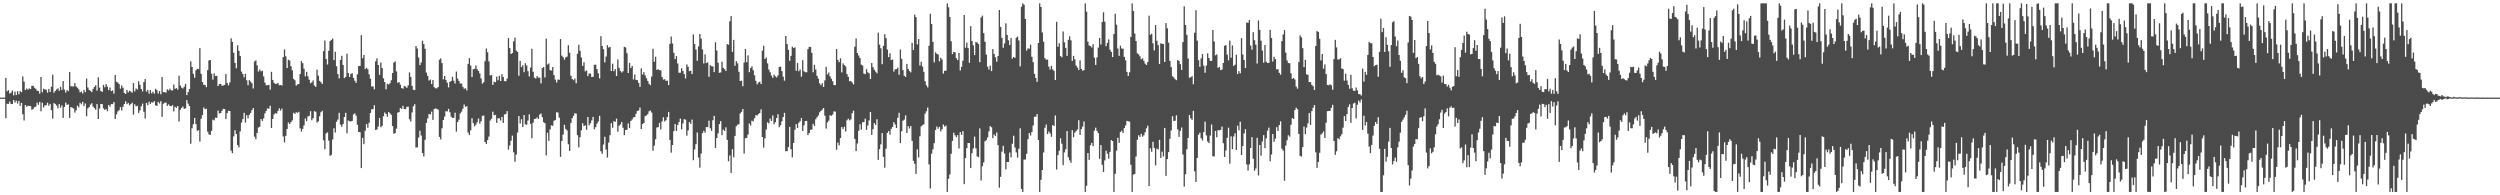 <svg xmlns="http://www.w3.org/2000/svg" width="1920" height="150"><path d="M0 74.944h1v1.000H0zM1 74.944h1v1.000H1zM2 74.945h1v1.000H2zM3 74.949h1v1.000H3zM4 59.795h1v30.969H4zM5 70.105h1v9.607H5zM6 69.259h1v10.521H6zM7 71.824h1v6.154H7zM8 71.168h1v8.801H8zM9 69.464h1v10.343H9zM10 73.219h1v3.569H10zM11 70.361h1v8.448H11zM12 73.018h1v4.282H12zM13 70.056h1v9.454H13zM14 72.410h1v5.129H14zM15 69.992h1v11.247H15zM16 70.806h1v8.235H16zM17 58.668h1v29.014H17zM18 62.660h1v29.879H18zM19 69.173h1v11.491H19zM20 67.964h1v13.979H20zM21 68.872h1v12.333H21zM22 67.879h1v13.460H22zM23 68.417h1v13.075H23zM24 65.931h1v18.390H24zM25 65.964h1v17.649H25zM26 67.374h1v14.931H26zM27 68.253h1v13.691H27zM28 69.619h1v9.232H28zM29 69.963h1v10.542H29zM30 71.934h1v6.325H30zM31 59.152h1v26.367H31zM32 70.860h1v8.014H32zM33 68.130h1v14.397H33zM34 68.729h1v12.263H34zM35 68.883h1v11.889H35zM36 71.177h1v7.708H36zM37 68.229h1v12.983H37zM38 70.670h1v9.086H38zM39 66.625h1v17.935H39zM40 57.426h1v33.719H40zM41 71.294h1v7.838H41zM42 69.853h1v10.146H42zM43 68.682h1v12.349H43zM44 67.829h1v15.348H44zM45 69.710h1v10.237H45zM46 66.668h1v16.008H46zM47 69.029h1v11.933H47zM48 62.264h1v28.237H48zM49 68.804h1v13.388H49zM50 71.077h1v7.743H50zM51 69.226h1v11.295H51zM52 69.991h1v10.125H52zM53 55.258h1v35.258H53zM54 66.201h1v16.028H54zM55 66.368h1v16.368H55zM56 66.395h1v16.984H56zM57 63.869h1v22.585H57zM58 66.394h1v18.355H58zM59 67.398h1v13.779H59zM60 68.667h1v13.816H60zM61 70.906h1v8.069H61zM62 70.259h1v9.845H62zM63 71.782h1v6.438H63zM64 69.038h1v12.499H64zM65 70.761h1v8.693H65zM66 60.316h1v28.901H66zM67 67.151h1v16.121H67zM68 69.045h1v13.254H68zM69 69.714h1v10.604H69zM70 70.776h1v8.547H70zM71 68.242h1v13.636H71zM72 66.786h1v16.279H72zM73 65.502h1v18.818H73zM74 69.569h1v10.342H74zM75 59.381h1v31.988H75zM76 67.255h1v16.157H76zM77 69.914h1v9.910H77zM78 70.576h1v9.408H78zM79 65.183h1v18.065H79zM80 67.052h1v17.435H80zM81 64.574h1v19.128H81zM82 66.538h1v18.877H82zM83 69.243h1v11.375H83zM84 67.182h1v14.735H84zM85 70.002h1v9.970H85zM86 69.443h1v10.509H86zM87 71.867h1v6.503H87zM88 57.560h1v33.815H88zM89 62.774h1v25.148H89zM90 63.453h1v22.146H90zM91 64.587h1v20.056H91zM92 68.081h1v14.174H92zM93 65.580h1v19.311H93zM94 67.383h1v14.601H94zM95 71.384h1v8.482H95zM96 72.159h1v5.603H96zM97 69.004h1v10.946H97zM98 70.984h1v8.074H98zM99 69.674h1v11.211H99zM100 70.316h1v9.588H100zM101 71.239h1v7.615H101zM102 63.787h1v24.292H102zM103 70.212h1v9.893H103zM104 67.889h1v13.815H104zM105 68.733h1v12.508H105zM106 62.396h1v24.312H106zM107 65.099h1v19.628H107zM108 68.276h1v13.319H108zM109 70.233h1v9.326H109zM110 63.042h1v22.805H110zM111 60.713h1v30.310H111zM112 70.364h1v8.676H112zM113 69.065h1v11.747H113zM114 71.889h1v6.224H114zM115 69.185h1v10.656H115zM116 71.672h1v6.802H116zM117 70.422h1v8.438H117zM118 71.961h1v5.694H118zM119 68.203h1v12.753H119zM120 69.235h1v12.124H120zM121 71.845h1v6.441H121zM122 69.937h1v9.552H122zM123 72.398h1v5.330H123zM124 59.200h1v30.567H124zM125 70.751h1v8.909H125zM126 70.873h1v8.036H126zM127 71.109h1v7.671H127zM128 68.554h1v12.732H128zM129 69.500h1v10.666H129zM130 68.082h1v13.343H130zM131 69.379h1v12.220H131zM132 69.494h1v11.260H132zM133 64.883h1v20.719H133zM134 68.272h1v13.826H134zM135 67.659h1v15.151H135zM136 68.847h1v12.553H136zM137 58.109h1v35.297H137zM138 65.649h1v18.625H138zM139 67.346h1v15.477H139zM140 67.917h1v13.922H140zM141 66.560h1v17.048H141zM142 64.415h1v18.774H142zM143 72.989h1v3.844H143zM144 70.734h1v8.869H144zM145 68.420h1v12.975H145zM146 47.122h1v63.243H146zM147 51.342h1v47.178H147zM148 56.680h1v38.764H148zM149 59.682h1v30.843H149zM150 53.972h1v41.346H150zM151 52.798h1v47.634H151zM152 53.090h1v46.873H152zM153 36.948h1v71.825H153zM154 56.706h1v34.475H154zM155 63.071h1v25.305H155zM156 65.097h1v17.498H156zM157 65.350h1v18.535H157zM158 66.992h1v16.511H158zM159 53.917h1v47.164H159zM160 46.446h1v56.754H160zM161 46.067h1v57.529H161zM162 56.555h1v43.973H162zM163 61.149h1v30.780H163zM164 56.418h1v36.056H164zM165 58.405h1v31.972H165zM166 58.232h1v32.309H166zM167 66.033h1v18.831H167zM168 64.538h1v22.655H168zM169 64.392h1v22.404H169zM170 65.818h1v19.353H170zM171 65.653h1v17.945H171zM172 65.223h1v18.558H172zM173 56.874h1v34.599H173zM174 63.790h1v23.118H174zM175 65.599h1v19.468H175zM176 63.272h1v21.970H176zM177 29.428h1v86.255H177zM178 32.150h1v85.466H178zM179 40.505h1v64.242H179zM180 48.338h1v51.714H180zM181 52.447h1v50.405H181zM182 34.824h1v76.581H182zM183 39.065h1v74.017H183zM184 42.980h1v57.949H184zM185 55.006h1v39.225H185zM186 56.843h1v34.670H186zM187 59.383h1v27.248H187zM188 56.626h1v37.521H188zM189 61.665h1v26.769H189zM190 65.470h1v25.410H190zM191 61.532h1v26.687H191zM192 62.687h1v24.048H192zM193 63.958h1v20.652H193zM194 67.949h1v14.970H194zM195 47.202h1v57.817H195zM196 46.403h1v60.527H196zM197 50.229h1v51.867H197zM198 54.915h1v43.005H198zM199 53.402h1v43.939H199zM200 54.760h1v36.693H200zM201 54.325h1v38.570H201zM202 58.725h1v32.195H202zM203 63.434h1v23.623H203zM204 65.469h1v19.612H204zM205 65.483h1v17.758H205zM206 65.123h1v18.414H206zM207 68.860h1v12.345H207zM208 55.133h1v43.156H208zM209 61.371h1v30.000H209zM210 63.562h1v24.346H210zM211 64.391h1v22.539H211zM212 64.432h1v22.837H212zM213 63.692h1v21.586H213zM214 65.476h1v17.748H214zM215 65.226h1v19.704H215zM216 65.673h1v17.776H216zM217 43.932h1v60.850H217zM218 37.938h1v71.497H218zM219 43.193h1v61.156H219zM220 52.253h1v46.772H220zM221 45.852h1v48.198H221zM222 46.554h1v48.805H222zM223 50.860h1v42.954H223zM224 54.015h1v38.448H224zM225 60.595h1v26.050H225zM226 61.660h1v25.870H226zM227 65.731h1v20.390H227zM228 64.793h1v21.899H228zM229 64.521h1v21.342H229zM230 56.837h1v41.746H230zM231 46.972h1v54.087H231zM232 48.533h1v50.429H232zM233 52.774h1v43.554H233zM234 58.679h1v32.299H234zM235 55.159h1v37.866H235zM236 58.612h1v30.831H236zM237 61.239h1v27.750H237zM238 63.966h1v21.441H238zM239 63.258h1v29.095H239zM240 61.764h1v29.018H240zM241 65.698h1v19.686H241zM242 66.787h1v19.016H242zM243 53.521h1v40.660H243zM244 58.127h1v35.066H244zM245 62.081h1v27.204H245zM246 63.196h1v23.028H246zM247 64.486h1v20.588H247zM248 39.311h1v68.389H248zM249 31.125h1v83.461H249zM250 45.282h1v57.177H250zM251 49.533h1v52.142H251zM252 39.021h1v68.943H252zM253 31.568h1v88.157H253zM254 30.609h1v88.284H254zM255 29.587h1v77.576H255zM256 46.205h1v52.288H256zM257 39.739h1v62.050H257zM258 50.857h1v42.620H258zM259 56.866h1v35.013H259zM260 60.221h1v26.389H260zM261 46.051h1v49.707H261zM262 42.831h1v54.499H262zM263 49.849h1v45.410H263zM264 60.019h1v29.910H264zM265 58.964h1v27.677H265zM266 41.214h1v61.207H266zM267 56.095h1v36.480H267zM268 59.143h1v33.944H268zM269 56.681h1v36.616H269zM270 56.206h1v36.673H270zM271 59.846h1v28.083H271zM272 62.020h1v25.047H272zM273 63.587h1v25.220H273zM274 57.051h1v38.775H274zM275 50.727h1v50.638H275zM276 50.657h1v50.848H276zM277 27.011h1v102.063H277zM278 44.731h1v61.143H278zM279 42.187h1v68.549H279zM280 53.089h1v47.253H280zM281 52.095h1v43.186H281zM282 53.213h1v44.899H282zM283 57.090h1v37.207H283zM284 60.448h1v26.345H284zM285 66.414h1v17.477H285zM286 66.331h1v17.604H286zM287 68.590h1v12.219H287zM288 47.173h1v52.558H288zM289 44.797h1v54.694H289zM290 49.929h1v47.275H290zM291 57.471h1v33.140H291zM292 47.959h1v49.749H292zM293 52.223h1v44.466H293zM294 60.183h1v29.100H294zM295 62.989h1v23.377H295zM296 68.552h1v18.979H296zM297 64.302h1v25.308H297zM298 64.892h1v21.098H298zM299 63.924h1v23.095H299zM300 61.659h1v26.543H300zM301 56.054h1v40.761H301zM302 48.082h1v54.664H302zM303 47.103h1v55.093H303zM304 54.829h1v43.967H304zM305 63.566h1v22.957H305zM306 63.051h1v23.035H306zM307 64.979h1v17.970H307zM308 67.603h1v16.075H308zM309 68.127h1v13.176H309zM310 65.985h1v17.713H310zM311 66.528h1v17.314H311zM312 67.421h1v14.608H312zM313 65.588h1v16.345H313zM314 55.579h1v36.018H314zM315 59.099h1v34.271H315zM316 65.938h1v20.410H316zM317 68.930h1v12.662H317zM318 69.183h1v10.827H318zM319 35.353h1v77.966H319zM320 37.249h1v75.902H320zM321 44.144h1v61.478H321zM322 50.033h1v50.379H322zM323 47.967h1v56.109H323zM324 31.213h1v86.295H324zM325 33.857h1v86.261H325zM326 37.490h1v69.842H326zM327 55.734h1v38.691H327zM328 58.298h1v32.658H328zM329 61.793h1v25.812H329zM330 61.111h1v26.728H330zM331 64.567h1v21.155H331zM332 61.459h1v30.574H332zM333 66.962h1v16.818H333zM334 67.798h1v15.428H334zM335 67.875h1v15.692H335zM336 66.851h1v17.439H336zM337 45.892h1v59.227H337zM338 44.867h1v62.218H338zM339 48.510h1v50.005H339zM340 60.936h1v31.237H340zM341 58.354h1v31.180H341zM342 61.387h1v24.001H342zM343 63.489h1v22.135H343zM344 67.114h1v16.475H344zM345 62.930h1v23.302H345zM346 62.144h1v27.454H346zM347 58.964h1v31.609H347zM348 61.968h1v28.523H348zM349 64.086h1v22.466H349zM350 54.914h1v46.156H350zM351 60.346h1v33.472H351zM352 62.148h1v29.753H352zM353 64.148h1v22.931H353zM354 64.175h1v21.552H354zM355 66.656h1v16.804H355zM356 68.163h1v12.102H356zM357 67.774h1v14.241H357zM358 69.416h1v12.192H358zM359 49.093h1v52.736H359zM360 44.640h1v59.118H360zM361 50.345h1v49.821H361zM362 59.193h1v31.590H362zM363 53.179h1v41.392H363zM364 52.814h1v44.250H364zM365 50.286h1v45.461H365zM366 53.213h1v40.719H366zM367 54.502h1v36.526H367zM368 56.420h1v38.483H368zM369 60.290h1v32.821H369zM370 64.259h1v24.675H370zM371 63.122h1v25.606H371zM372 46.986h1v62.068H372zM373 37.209h1v73.336H373zM374 40.164h1v67.450H374zM375 47.143h1v57.775H375zM376 57.886h1v34.667H376zM377 57.630h1v33.543H377zM378 65.196h1v20.541H378zM379 62.702h1v25.793H379zM380 63.133h1v25.086H380zM381 58.865h1v35.516H381zM382 61.596h1v29.222H382zM383 58.213h1v32.727H383zM384 62.223h1v30.325H384zM385 57.004h1v32.796H385zM386 59.129h1v35.269H386zM387 62.288h1v25.616H387zM388 62.388h1v25.116H388zM389 60.364h1v24.964H389zM390 29.225h1v85.646H390zM391 36.903h1v74.823H391zM392 41.492h1v66.607H392zM393 40.673h1v63.455H393zM394 31.724h1v85.261H394zM395 28.886h1v95.338H395zM396 38.805h1v79.938H396zM397 39.866h1v61.906H397zM398 58.161h1v30.921H398zM399 46.734h1v48.081H399zM400 51.565h1v40.048H400zM401 50.043h1v47.562H401zM402 55.465h1v32.922H402zM403 48.535h1v47.011H403zM404 50.290h1v45.529H404zM405 54.693h1v37.864H405zM406 58.666h1v29.164H406zM407 51.888h1v43.266H407zM408 37.429h1v68.776H408zM409 55.121h1v39.055H409zM410 59.647h1v31.771H410zM411 60.345h1v30.831H411zM412 58.441h1v31.704H412zM413 59.653h1v31.697H413zM414 59.609h1v28.326H414zM415 64.041h1v23.119H415zM416 52.338h1v37.673H416zM417 51.435h1v42.399H417zM418 59.509h1v35.090H418zM419 29.666h1v89.744H419zM420 49.530h1v52.386H420zM421 48.732h1v59.391H421zM422 53.921h1v45.473H422zM423 54.154h1v42.104H423zM424 51.497h1v45.104H424zM425 57.674h1v35.108H425zM426 61.121h1v31.031H426zM427 63.346h1v22.878H427zM428 61.064h1v25.356H428zM429 61.309h1v29.073H429zM430 30.019h1v90.386H430zM431 42.773h1v65.460H431zM432 43.959h1v59.394H432zM433 45.876h1v49.938H433zM434 44.090h1v54.925H434zM435 43.465h1v56.734H435zM436 34.727h1v76.079H436zM437 40.513h1v75.407H437zM438 58.142h1v36.290H438zM439 60.739h1v30.007H439zM440 61.582h1v27.391H440zM441 60.286h1v26.771H441zM442 63.932h1v23.328H442zM443 41.274h1v62.573H443zM444 34.383h1v78.840H444zM445 39.018h1v66.440H445zM446 44.117h1v55.905H446zM447 50.617h1v44.050H447zM448 47.783h1v49.030H448zM449 54.770h1v41.505H449zM450 54.124h1v45.583H450zM451 58.476h1v31.401H451zM452 56.453h1v39.795H452zM453 56.542h1v38.096H453zM454 59.119h1v33.369H454zM455 58.963h1v30.777H455zM456 49.723h1v49.604H456zM457 49.678h1v47.941H457zM458 53.071h1v41.887H458zM459 56.265h1v37.014H459zM460 60.193h1v28.729H460zM461 27.781h1v88.384H461zM462 35.321h1v82.811H462zM463 37.792h1v73.235H463zM464 47.898h1v57.137H464zM465 43.419h1v71.500H465zM466 34.701h1v86.273H466zM467 36.506h1v72.995H467zM468 35.985h1v67.788H468zM469 54.535h1v40.057H469zM470 48.873h1v49.207H470zM471 54.672h1v38.376H471zM472 53.025h1v40.563H472zM473 58.378h1v32.737H473zM474 45.607h1v55.503H474zM475 52.083h1v44.486H475zM476 54.535h1v41.025H476zM477 55.665h1v38.026H477zM478 54.736h1v43.341H478zM479 35.883h1v67.932H479zM480 36.460h1v63.451H480zM481 40.829h1v58.790H481zM482 56.062h1v38.757H482zM483 48.277h1v50.072H483zM484 52.282h1v40.663H484zM485 50.624h1v41.105H485zM486 61.044h1v29.130H486zM487 57.237h1v32.661H487zM488 61.344h1v25.987H488zM489 61.533h1v23.668H489zM490 63.653h1v21.189H490zM491 66.697h1v15.882H491zM492 52.506h1v46.626H492zM493 57.264h1v38.059H493zM494 55.407h1v39.069H494zM495 57.844h1v31.347H495zM496 60.047h1v28.635H496zM497 62.135h1v25.551H497zM498 64.394h1v21.094H498zM499 65.452h1v19.404H499zM500 58.783h1v27.662H500zM501 37.486h1v78.291H501zM502 47.427h1v64.414H502zM503 43.552h1v63.404H503zM504 53.672h1v44.298H504zM505 53.165h1v44.459H505zM506 53.840h1v40.501H506zM507 54.015h1v45.450H507zM508 59.137h1v34.147H508zM509 61.126h1v28.883H509zM510 60.876h1v32.381H510zM511 62.092h1v30.254H511zM512 61.898h1v28.061H512zM513 65.363h1v20.600H513zM514 33.700h1v73.699H514zM515 28.033h1v89.197H515zM516 33.429h1v77.958H516zM517 40.495h1v60.276H517zM518 45.422h1v49.791H518zM519 43.081h1v57.464H519zM520 48.817h1v47.221H520zM521 55.882h1v37.939H521zM522 55.850h1v35.238H522zM523 52.414h1v46.934H523zM524 54.499h1v40.346H524zM525 56.945h1v34.576H525zM526 60.196h1v31.710H526zM527 49.471h1v54.707H527zM528 51.321h1v48.847H528zM529 54.617h1v39.131H529zM530 54.331h1v40.807H530zM531 56.870h1v34.961H531zM532 26.441h1v96.613H532zM533 33.825h1v80.948H533zM534 38.029h1v72.737H534zM535 46.692h1v55.098H535zM536 35.655h1v85.371H536zM537 26.103h1v102.663H537zM538 29.700h1v88.272H538zM539 37.935h1v64.385H539zM540 48.728h1v51.717H540zM541 41.797h1v60.112H541zM542 48.457h1v49.173H542zM543 47.853h1v49.793H543zM544 58.984h1v33.678H544zM545 50.081h1v48.446H545zM546 50.856h1v49.651H546zM547 50.997h1v41.354H547zM548 55.348h1v33.617H548zM549 32.483h1v81.121H549zM550 38.800h1v67.256H550zM551 48.174h1v54.300H551zM552 55.893h1v39.404H552zM553 55.676h1v37.357H553zM554 47.425h1v56.334H554zM555 52.120h1v47.473H555zM556 53.135h1v47.418H556zM557 54.526h1v43.266H557zM558 33.835h1v73.559H558zM559 34.418h1v89.436H559zM560 16.322h1v103.063H560zM561 12.359h1v120.470H561zM562 39.844h1v74.748H562zM563 30.616h1v90.207H563zM564 50.506h1v53.896H564zM565 46.975h1v49.992H565zM566 48.683h1v47.055H566zM567 55.122h1v40.321H567zM568 62.252h1v24.875H568zM569 61.973h1v23.965H569zM570 66.247h1v17.456H570zM571 48.047h1v69.898H571zM572 37.601h1v68.583H572zM573 47.755h1v58.106H573zM574 42.482h1v60.850H574zM575 55.452h1v39.435H575zM576 52.319h1v44.027H576zM577 50.929h1v41.672H577zM578 53.900h1v39.333H578zM579 57.791h1v33.087H579zM580 62.037h1v26.455H580zM581 64.781h1v23.888H581zM582 63.405h1v24.257H582zM583 62.720h1v24.089H583zM584 64.583h1v19.416H584zM585 38.936h1v66.275H585zM586 35.132h1v78.244H586zM587 45.295h1v60.947H587zM588 44.173h1v55.291H588zM589 48.683h1v45.292H589zM590 53.467h1v41.344H590zM591 55.509h1v35.510H591zM592 58.025h1v34.842H592zM593 59.820h1v28.836H593zM594 57.367h1v37.999H594zM595 58.652h1v35.186H595zM596 59.457h1v31.207H596zM597 57.921h1v29.854H597zM598 51.341h1v46.403H598zM599 51.141h1v45.075H599zM600 54.653h1v38.457H600zM601 58.893h1v31.025H601zM602 61.944h1v24.688H602zM603 27.635h1v88.549H603zM604 33.832h1v82.282H604zM605 38.252h1v74.699H605zM606 46.718h1v50.778H606zM607 42.947h1v71.665H607zM608 35.850h1v84.983H608zM609 36.902h1v72.858H609zM610 36.348h1v63.297H610zM611 54.370h1v40.946H611zM612 48.427h1v49.821H612zM613 54.741h1v39.545H613zM614 53.365h1v39.722H614zM615 58.880h1v31.721H615zM616 46.237h1v54.331H616zM617 54.740h1v41.499H617zM618 55.449h1v37.485H618zM619 55.525h1v37.370H619zM620 37.801h1v65.981H620zM621 35.934h1v66.318H621zM622 36.077h1v63.597H622zM623 40.529h1v58.918H623zM624 55.511h1v39.561H624zM625 49.763h1v46.917H625zM626 53.414h1v38.161H626zM627 58.199h1v31.870H627zM628 60.423h1v28.253H628zM629 64.013h1v22.277H629zM630 65.508h1v19.625H630zM631 63.972h1v20.191H631zM632 66.794h1v16.133H632zM633 61.760h1v27.059H633zM634 51.354h1v47.437H634zM635 57.174h1v36.899H635zM636 55.731h1v36.919H636zM637 58.629h1v29.898H637zM638 60.495h1v28.442H638zM639 62.352h1v25.629H639zM640 65.295h1v20.276H640zM641 65.414h1v20.276H641zM642 37.690h1v77.291H642zM643 46.036h1v63.457H643zM644 47.775h1v63.816H644zM645 44.792h1v61.233H645zM646 55.626h1v41.896H646zM647 48.648h1v50.382H647zM648 49.977h1v47.318H648zM649 51.029h1v50.013H649zM650 56.879h1v35.464H650zM651 59.101h1v32.016H651zM652 62.438h1v30.013H652zM653 62.200h1v29.498H653zM654 63.404h1v23.555H654zM655 64.838h1v20.142H655zM656 35.846h1v70.779H656zM657 29.485h1v86.549H657zM658 40.730h1v69.505H658zM659 42.649h1v57.757H659zM660 44.665h1v50.782H660zM661 49.679h1v49.928H661zM662 50.319h1v43.635H662zM663 56.417h1v37.293H663zM664 56.986h1v34.130H664zM665 53.137h1v46.559H665zM666 55.527h1v40.853H666zM667 56.342h1v36.182H667zM668 60.647h1v25.372H668zM669 48.430h1v55.135H669zM670 51.634h1v47.613H670zM671 53.617h1v40.963H671zM672 55.052h1v40.783H672zM673 56.262h1v35.322H673zM674 25.109h1v97.665H674zM675 34.235h1v80.317H675zM676 37.081h1v73.747H676zM677 49.326h1v52.890H677zM678 35.187h1v85.310H678zM679 26.291h1v102.458H679zM680 29.291h1v84.927H680zM681 38.047h1v63.981H681zM682 43.860h1v56.774H682zM683 40.916h1v62.458H683zM684 46.130h1v52.861H684zM685 45.701h1v51.803H685zM686 55.004h1v38.820H686zM687 53.174h1v42.408H687zM688 53.051h1v45.228H688zM689 51.923h1v38.531H689zM690 57.431h1v29.220H690zM691 38.010h1v71.909H691zM692 45.195h1v55.600H692zM693 53.884h1v38.820H693zM694 58.240h1v33.637H694zM695 59.102h1v29.536H695zM696 49.059h1v53.052H696zM697 52.942h1v43.995H697zM698 54.609h1v44.037H698zM699 55.574h1v41.119H699zM700 32.922h1v75.269H700zM701 38.411h1v85.096H701zM702 11.240h1v114.542H702zM703 13.139h1v120.382H703zM704 34.076h1v80.588H704zM705 29.973h1v90.983H705zM706 50.247h1v54.400H706zM707 47.457h1v49.595H707zM708 51.077h1v45.095H708zM709 55.136h1v40.346H709zM710 62.395h1v24.922H710zM711 65.484h1v20.023H711zM712 67.142h1v15.479H712zM713 35.078h1v91.182H713zM714 10.601h1v134.148H714zM715 18.403h1v99.654H715zM716 32.183h1v82.574H716zM717 47.947h1v62.052H717zM718 40.266h1v59.627H718zM719 41.303h1v55.894H719zM720 41.907h1v56.986H720zM721 47.051h1v50.374H721zM722 44.395h1v56.543H722zM723 45.698h1v53.510H723zM724 56.542h1v39.096H724zM725 54.353h1v42.892H725zM726 54.281h1v42.184H726zM727 2.579h1v144.842H727zM728 5.556h1v131.742H728zM729 12.991h1v120.998H729zM730 31.714h1v86.403H730zM731 41.568h1v66.627H731zM732 39.902h1v62.047H732zM733 40.199h1v63.713H733zM734 44.686h1v60.709H734zM735 46.108h1v57.680H735zM736 40.706h1v73.331H736zM737 54.138h1v47.346H737zM738 51.282h1v52.279H738zM739 46.647h1v54.060H739zM740 11.544h1v129.881H740zM741 36.663h1v84.696H741zM742 32.756h1v80.997H742zM743 36.815h1v73.083H743zM744 48.260h1v61.618H744zM745 20.096h1v108.957H745zM746 31.437h1v86.214H746zM747 34.842h1v79.168H747zM748 42.273h1v62.653H748zM749 32.205h1v81.717H749zM750 32.727h1v87.401H750zM751 33.849h1v86.893H751zM752 47.770h1v50.837H752zM753 13.445h1v125.169H753zM754 12.051h1v115.638H754zM755 25.429h1v99.272H755zM756 32.057h1v76.457H756zM757 41.918h1v65.692H757zM758 51.125h1v54.443H758zM759 53.339h1v47.565H759zM760 50.455h1v46.452H760zM761 54.592h1v43.160H761zM762 37.661h1v68.494H762zM763 41.477h1v61.818H763zM764 43.965h1v60.576H764zM765 47.374h1v54.410H765zM766 43.016h1v68.461H766zM767 7.739h1v136.463H767zM768 20.646h1v115.130H768zM769 29.086h1v87.399H769zM770 36.711h1v75.288H770zM771 33.390h1v84.494H771zM772 17.909h1v112.170H772zM773 26.828h1v97.577H773zM774 30.934h1v93.460H774zM775 34.606h1v82.563H775zM776 29.235h1v91.669H776zM777 44.990h1v65.400H777zM778 43.755h1v60.489H778zM779 44.376h1v68.885H779zM780 28.928h1v88.147H780zM781 28.069h1v92.914H781zM782 31.057h1v83.216H782zM783 51.012h1v47.523H783zM784 5.192h1v139.911H784zM785 2.579h1v144.842H785zM786 3.638h1v118.920H786zM787 14.565h1v107.930H787zM788 38.807h1v79.299H788zM789 37.158h1v69.763H789zM790 37.391h1v64.824H790zM791 34.324h1v69.772H791zM792 43.597h1v57.782H792zM793 47.741h1v48.662H793zM794 56.743h1v32.964H794zM795 59.916h1v29.705H795zM796 62.859h1v24.750H796zM797 33.034h1v74.487H797zM798 2.579h1v144.842H798zM799 5.373h1v132.717H799zM800 24.935h1v105.610H800zM801 32.034h1v85.051H801zM802 44.712h1v53.414H802zM803 45.873h1v49.781H803zM804 45.732h1v57.222H804zM805 51.133h1v49.951H805zM806 53.349h1v49.173H806zM807 50.589h1v54.498H807zM808 53.308h1v42.739H808zM809 54.368h1v42.397H809zM810 61.435h1v27.262H810zM811 16.670h1v113.539H811zM812 35.968h1v83.199H812zM813 33.219h1v82.537H813zM814 43.063h1v63.101H814zM815 43.958h1v66.409H815zM816 24.148h1v102.729H816zM817 32.468h1v84.574H817zM818 36.745h1v77.892H818zM819 42.901h1v57.772H819zM820 30.602h1v90.244H820zM821 27.910h1v95.202H821zM822 30.965h1v94.069H822zM823 46.751h1v53.204H823zM824 42.886h1v62.528H824zM825 45.589h1v56.305H825zM826 50.342h1v50.314H826zM827 51.855h1v47.567H827zM828 53.739h1v38.578H828zM829 46.366h1v57.239H829zM830 52.948h1v46.131H830zM831 54.266h1v42.995H831zM832 53.926h1v39.357H832zM833 2.614h1v144.807H833zM834 8.968h1v133.672H834zM835 32.006h1v85.557H835zM836 34.881h1v87.923H836zM837 35.389h1v76.152H837zM838 36.529h1v73.177H838zM839 33.969h1v78.285H839zM840 44.302h1v56.050H840zM841 49.853h1v48.214H841zM842 44.085h1v56.464H842zM843 36.582h1v65.680H843zM844 29.141h1v92.794H844zM845 34.188h1v77.217H845zM846 16.863h1v109.691H846zM847 9.413h1v122.635H847zM848 16.660h1v106.522H848zM849 35.496h1v80.217H849zM850 32.945h1v85.121H850zM851 30.241h1v91.612H851zM852 38.139h1v78.548H852zM853 39.818h1v67.809H853zM854 43.834h1v64.484H854zM855 26.162h1v121.259H855zM856 10.490h1v123.008H856zM857 18.924h1v96.774H857zM858 37.280h1v68.562H858zM859 42.831h1v66.864H859zM860 35.082h1v66.295H860zM861 37.195h1v63.166H861zM862 37.549h1v64.597H862zM863 43.704h1v54.660H863zM864 46.346h1v50.011H864zM865 55.218h1v37.614H865zM866 58.309h1v34.820H866zM867 55.490h1v37.915H867zM868 28.380h1v98.134H868zM869 2.579h1v144.842H869zM870 8.490h1v125.597H870zM871 25.731h1v107.830H871zM872 31.557h1v88.611H872zM873 40.962h1v66.397H873zM874 41.739h1v62.144H874zM875 43.187h1v61.975H875zM876 45.454h1v57.340H876zM877 44.815h1v60.169H877zM878 46.695h1v57.262H878zM879 48.865h1v52.782H879zM880 49.944h1v48.638H880zM881 47.569h1v48.955H881zM882 12.039h1v130.841H882zM883 26.702h1v87.236H883zM884 25.979h1v90.612H884zM885 33.206h1v75.645H885zM886 38.721h1v74.917H886zM887 19.245h1v107.761H887zM888 31.287h1v82.864H888zM889 34.661h1v80.073H889zM890 49.115h1v58.295H890zM891 33.246h1v88.066H891zM892 33.700h1v82.714H892zM893 33.821h1v86.340H893zM894 47.629h1v50.619H894zM895 17.737h1v117.338H895zM896 21.699h1v100.450H896zM897 32.730h1v84.094H897zM898 46.780h1v59.753H898zM899 51.536h1v48.639H899zM900 58.579h1v30.664H900zM901 59.436h1v33.516H901zM902 60.801h1v31.941H902zM903 61.610h1v26.940H903zM904 46.027h1v53.340H904zM905 46.835h1v58.303H905zM906 49.263h1v51.255H906zM907 53.698h1v44.253H907zM908 32.370h1v86.327H908zM909 4.875h1v138.399H909zM910 19.224h1v114.616H910zM911 26.703h1v87.937H911zM912 44.976h1v60.986H912zM913 59.723h1v28.613H913zM914 59.343h1v31.543H914zM915 58.493h1v33.488H915zM916 64.664h1v20.483H916zM917 25.119h1v106.475H917zM918 7.891h1v131.893H918zM919 31.229h1v89.991H919zM920 46.220h1v57.246H920zM921 51.379h1v50.541H921zM922 44.863h1v61.329H922zM923 41.533h1v66.339H923zM924 50.436h1v51.019H924zM925 55.835h1v37.603H925zM926 50.355h1v53.643H926zM927 40.964h1v67.713H927zM928 44.537h1v65.317H928zM929 46.741h1v57.339H929zM930 46.693h1v48.872H930zM931 23.027h1v96.975H931zM932 31.832h1v88.281H932zM933 42.481h1v58.098H933zM934 41.774h1v63.698H934zM935 52.056h1v47.890H935zM936 51.332h1v48.782H936zM937 53.864h1v45.889H937zM938 53.422h1v43.742H938zM939 48.355h1v61.625H939zM940 35.161h1v85.374H940zM941 34.622h1v80.962H941zM942 41.892h1v63.994H942zM943 46.351h1v51.709H943zM944 31.206h1v94.527H944zM945 44.327h1v60.379H945zM946 34.900h1v79.580H946zM947 50.597h1v54.210H947zM948 49.645h1v52.746H948zM949 41.976h1v73.192H949zM950 56.905h1v39.667H950zM951 54.653h1v45.426H951zM952 56.298h1v37.206H952zM953 29.292h1v89.822H953zM954 41.904h1v70.202H954zM955 46.062h1v56.423H955zM956 52.224h1v46.946H956zM957 17.360h1v108.972H957zM958 17.534h1v113.473H958zM959 15.403h1v110.879H959zM960 34.931h1v78.728H960zM961 38.167h1v67.137H961zM962 24.739h1v97.222H962zM963 30.907h1v100.202H963zM964 34.302h1v95.065H964zM965 48.776h1v57.101H965zM966 15.738h1v119.002H966zM967 22.991h1v88.387H967zM968 31.263h1v88.268H968zM969 38.813h1v69.847H969zM970 48.133h1v55.640H970zM971 34.609h1v79.156H971zM972 47.416h1v58.895H972zM973 48.406h1v51.898H973zM974 48.228h1v49.768H974zM975 22.956h1v100.896H975zM976 29.144h1v89.561H976zM977 47.266h1v55.634H977zM978 43.582h1v65.300H978zM979 45.426h1v61.068H979zM980 53.244h1v44.456H980zM981 53.120h1v47.423H981zM982 55.923h1v40.176H982zM983 57.321h1v35.878H983zM984 31.583h1v82.666H984zM985 26.457h1v89.263H985zM986 23.126h1v115.670H986zM987 40.443h1v71.343H987zM988 46.401h1v61.344H988zM989 48.431h1v55.459H989zM990 48.545h1v56.433H990zM991 56.310h1v39.550H991zM992 60.507h1v30.171H992zM993 59.921h1v31.479H993zM994 61.073h1v23.444H994zM995 66.519h1v16.190H995zM996 68.099h1v15.807H996zM997 47.741h1v55.084H997zM998 27.260h1v92.461H998zM999 28.650h1v91.613H999zM1000 36.953h1v75.990H1000zM1001 51.574h1v45.591H1001zM1002 45.913h1v57.114H1002zM1003 57.063h1v40.918H1003zM1004 57.501h1v37.307H1004zM1005 63.006h1v23.850H1005zM1006 63.048h1v32.916H1006zM1007 65.185h1v20.148H1007zM1008 66.205h1v16.528H1008zM1009 69.062h1v11.651H1009zM1010 35.351h1v81.625H1010zM1011 23.873h1v104.994H1011zM1012 24.514h1v99.873H1012zM1013 29.823h1v87.506H1013zM1014 46.367h1v56.957H1014zM1015 41.535h1v60.853H1015zM1016 52.743h1v48.167H1016zM1017 49.449h1v56.557H1017zM1018 56.909h1v37.307H1018zM1019 65.224h1v20.191H1019zM1020 65.473h1v19.794H1020zM1021 64.694h1v20.399H1021zM1022 65.513h1v17.288H1022zM1023 68.939h1v11.561H1023zM1024 45.400h1v62.849H1024zM1025 30.597h1v88.321H1025zM1026 36.406h1v79.819H1026zM1027 45.692h1v60.386H1027zM1028 45.639h1v61.357H1028zM1029 44.695h1v60.017H1029zM1030 52.596h1v50.538H1030zM1031 53.115h1v44.957H1031zM1032 61.943h1v27.255H1032zM1033 56.650h1v36.337H1033zM1034 61.819h1v25.772H1034zM1035 65.159h1v16.968H1035zM1036 68.144h1v11.983H1036zM1037 57.413h1v36.912H1037zM1038 67.856h1v15.113H1038zM1039 69.630h1v9.888H1039zM1040 69.788h1v9.133H1040zM1041 67.243h1v23.758H1041zM1042 69.356h1v11.078H1042zM1043 72.255h1v4.957H1043zM1044 72.324h1v6.399H1044zM1045 73.393h1v2.987H1045zM1046 52.743h1v46.973H1046zM1047 62.683h1v26.182H1047zM1048 55.165h1v41.263H1048zM1049 57.423h1v36.259H1049zM1050 42.200h1v60.385H1050zM1051 32.148h1v80.426H1051zM1052 33.118h1v84.498H1052zM1053 33.288h1v78.024H1053zM1054 43.797h1v60.296H1054zM1055 50.848h1v45.727H1055zM1056 49.976h1v43.737H1056zM1057 49.684h1v45.529H1057zM1058 58.935h1v31.138H1058zM1059 39.811h1v74.404H1059zM1060 14.322h1v133.099H1060zM1061 24.689h1v122.732H1061zM1062 21.573h1v113.060H1062zM1063 39.876h1v74.406H1063zM1064 28.572h1v95.580H1064zM1065 34.468h1v85.950H1065zM1066 39.436h1v69.379H1066zM1067 51.359h1v46.866H1067zM1068 34.604h1v79.076H1068zM1069 17.117h1v109.126H1069zM1070 16.258h1v107.488H1070zM1071 27.995h1v93.021H1071zM1072 35.515h1v88.764H1072zM1073 31.088h1v82.138H1073zM1074 42.215h1v66.591H1074zM1075 46.720h1v55.145H1075zM1076 55.891h1v37.661H1076zM1077 53.980h1v37.936H1077zM1078 59.397h1v30.726H1078zM1079 60.042h1v28.152H1079zM1080 63.835h1v21.207H1080zM1081 32.598h1v94.259H1081zM1082 12.237h1v130.221H1082zM1083 12.765h1v124.403H1083zM1084 15.361h1v115.557H1084zM1085 40.589h1v71.935H1085zM1086 30.710h1v79.886H1086zM1087 44.684h1v62.177H1087zM1088 43.785h1v63.159H1088zM1089 49.071h1v49.393H1089zM1090 58.526h1v31.912H1090zM1091 60.195h1v29.813H1091zM1092 59.140h1v33.934H1092zM1093 64.568h1v24.720H1093zM1094 62.673h1v20.556H1094zM1095 35.370h1v81.825H1095zM1096 16.161h1v113.163H1096zM1097 25.374h1v102.227H1097zM1098 37.962h1v76.017H1098zM1099 34.847h1v82.889H1099zM1100 40.656h1v75.915H1100zM1101 47.480h1v65.654H1101zM1102 49.009h1v54.103H1102zM1103 57.779h1v39.424H1103zM1104 57.339h1v38.037H1104zM1105 58.030h1v33.543H1105zM1106 58.601h1v27.819H1106zM1107 63.416h1v20.907H1107zM1108 58.085h1v40.202H1108zM1109 64.535h1v22.734H1109zM1110 64.734h1v21.338H1110zM1111 66.513h1v16.706H1111zM1112 65.123h1v24.267H1112zM1113 67.330h1v15.351H1113zM1114 69.354h1v12.287H1114zM1115 66.681h1v16.259H1115zM1116 66.124h1v16.628H1116zM1117 36.262h1v60.949H1117zM1118 58.586h1v31.935H1118zM1119 53.792h1v40.744H1119zM1120 59.003h1v32.765H1120zM1121 43.907h1v70.137H1121zM1122 38.313h1v74.816H1122zM1123 32.965h1v92.375H1123zM1124 27.360h1v95.829H1124zM1125 40.410h1v70.583H1125zM1126 24.312h1v104.171H1126zM1127 26.048h1v93.152H1127zM1128 26.603h1v101.766H1128zM1129 41.737h1v71.602H1129zM1130 41.446h1v61.737H1130zM1131 36.936h1v76.718H1131zM1132 30.810h1v86.377H1132zM1133 38.987h1v84.840H1133zM1134 34.564h1v73.154H1134zM1135 45.381h1v56.381H1135zM1136 45.370h1v53.491H1136zM1137 52.933h1v39.846H1137zM1138 58.551h1v31.387H1138zM1139 26.987h1v89.132H1139zM1140 6.701h1v127.534H1140zM1141 15.071h1v114.185H1141zM1142 22.350h1v101.631H1142zM1143 29.785h1v87.507H1143zM1144 31.556h1v90.093H1144zM1145 39.808h1v75.089H1145zM1146 46.375h1v56.972H1146zM1147 52.450h1v44.305H1147zM1148 54.293h1v42.796H1148zM1149 56.994h1v37.235H1149zM1150 54.541h1v39.946H1150zM1151 61.378h1v27.761H1151zM1152 36.607h1v88.628H1152zM1153 13.430h1v123.687H1153zM1154 17.557h1v115.763H1154zM1155 12.531h1v113.658H1155zM1156 40.852h1v64.955H1156zM1157 37.238h1v70.890H1157zM1158 46.322h1v61.994H1158zM1159 41.269h1v71.401H1159zM1160 51.540h1v44.764H1160zM1161 58.615h1v32.639H1161zM1162 55.576h1v35.429H1162zM1163 57.905h1v31.415H1163zM1164 63.973h1v22.796H1164zM1165 63.382h1v21.190H1165zM1166 29.057h1v96.076H1166zM1167 18.304h1v109.402H1167zM1168 28.366h1v96.372H1168zM1169 43.382h1v66.257H1169zM1170 46.758h1v62.818H1170zM1171 50.135h1v57.185H1171zM1172 55.350h1v42.807H1172zM1173 57.733h1v37.144H1173zM1174 57.554h1v36.685H1174zM1175 62.638h1v24.849H1175zM1176 60.851h1v26.313H1176zM1177 63.548h1v22.596H1177zM1178 64.395h1v22.331H1178zM1179 53.874h1v45.541H1179zM1180 63.182h1v24.051H1180zM1181 67.477h1v16.097H1181zM1182 69.028h1v11.324H1182zM1183 66.128h1v23.250H1183zM1184 70.453h1v9.280H1184zM1185 70.740h1v9.228H1185zM1186 68.467h1v13.865H1186zM1187 68.498h1v12.048H1187zM1188 60.575h1v30.620H1188zM1189 70.219h1v9.782H1189zM1190 68.221h1v18.510H1190zM1191 72.007h1v5.678H1191zM1192 69.080h1v12.752H1192zM1193 71.998h1v6.485H1193zM1194 60.034h1v36.158H1194zM1195 70.143h1v10.803H1195zM1196 72.097h1v5.759H1196zM1197 30.355h1v93.985H1197zM1198 33.814h1v78.281H1198zM1199 38.653h1v76.683H1199zM1200 46.587h1v60.816H1200zM1201 53.883h1v44.069H1201zM1202 49.039h1v48.686H1202zM1203 54.189h1v42.674H1203zM1204 55.281h1v37.258H1204zM1205 49.991h1v49.462H1205zM1206 38.120h1v75.732H1206zM1207 36.549h1v75.562H1207zM1208 35.762h1v70.584H1208zM1209 45.298h1v52.506H1209zM1210 39.359h1v66.904H1210zM1211 29.547h1v95.218H1211zM1212 29.873h1v100.621H1212zM1213 26.322h1v89.341H1213zM1214 41.139h1v72.812H1214zM1215 44.892h1v71.279H1215zM1216 49.929h1v57.877H1216zM1217 50.886h1v51.909H1217zM1218 53.291h1v45.255H1218zM1219 57.107h1v36.754H1219zM1220 56.605h1v38.849H1220zM1221 58.256h1v31.171H1221zM1222 63.270h1v23.770H1222zM1223 44.102h1v81.184H1223zM1224 8.404h1v124.100H1224zM1225 19.611h1v110.957H1225zM1226 25.356h1v101.703H1226zM1227 41.359h1v60.415H1227zM1228 36.700h1v72.567H1228zM1229 40.649h1v67.677H1229zM1230 50.575h1v56.519H1230zM1231 56.068h1v37.827H1231zM1232 53.295h1v36.610H1232zM1233 57.226h1v32.465H1233zM1234 58.425h1v32.587H1234zM1235 61.333h1v27.645H1235zM1236 55.633h1v41.598H1236zM1237 23.178h1v109.362H1237zM1238 19.372h1v107.651H1238zM1239 30.386h1v94.273H1239zM1240 45.459h1v58.041H1240zM1241 45.672h1v61.664H1241zM1242 49.143h1v56.444H1242zM1243 54.257h1v45.984H1243zM1244 57.441h1v34.943H1244zM1245 60.611h1v32.960H1245zM1246 60.029h1v28.561H1246zM1247 60.809h1v26.351H1247zM1248 61.535h1v27.047H1248zM1249 61.785h1v24.421H1249zM1250 59.936h1v40.616H1250zM1251 55.872h1v38.147H1251zM1252 51.359h1v47.108H1252zM1253 51.576h1v46.950H1253zM1254 51.272h1v44.266H1254zM1255 55.978h1v35.073H1255zM1256 56.017h1v33.722H1256zM1257 54.057h1v38.545H1257zM1258 51.855h1v36.659H1258zM1259 56.538h1v40.072H1259zM1260 59.910h1v25.529H1260zM1261 63.152h1v25.043H1261zM1262 61.174h1v30.179H1262zM1263 50.152h1v59.407H1263zM1264 50.911h1v54.425H1264zM1265 48.755h1v68.483H1265zM1266 46.297h1v60.248H1266zM1267 44.569h1v55.153H1267zM1268 45.278h1v52.157H1268zM1269 55.141h1v47.685H1269zM1270 59.035h1v43.143H1270zM1271 61.385h1v40.254H1271zM1272 50.237h1v52.234H1272zM1273 48.204h1v51.280H1273zM1274 39.763h1v65.806H1274zM1275 41.112h1v63.129H1275zM1276 45.555h1v56.658H1276zM1277 51.172h1v48.082H1277zM1278 51.362h1v45.930H1278zM1279 54.397h1v45.486H1279zM1280 50.735h1v50.918H1280zM1281 6.690h1v121.625H1281zM1282 14.246h1v119.291H1282zM1283 14.484h1v110.825H1283zM1284 10.038h1v116.727H1284zM1285 4.737h1v130.678H1285zM1286 12.970h1v127.241H1286zM1287 13.541h1v122.204H1287zM1288 14.823h1v131.534H1288zM1289 30.938h1v90.340H1289zM1290 28.670h1v85.963H1290zM1291 34.813h1v71.965H1291zM1292 39.755h1v64.011H1292zM1293 40.284h1v63.574H1293zM1294 8.841h1v130.514H1294zM1295 3.621h1v142.489H1295zM1296 10.793h1v119.780H1296zM1297 15.443h1v108.093H1297zM1298 24.330h1v118.820H1298zM1299 19.400h1v109.242H1299zM1300 28.615h1v92.099H1300zM1301 27.106h1v91.061H1301zM1302 37.218h1v76.498H1302zM1303 21.258h1v101.501H1303zM1304 31.162h1v93.511H1304zM1305 36.455h1v86.120H1305zM1306 30.975h1v92.102H1306zM1307 21.968h1v110.359H1307zM1308 5.432h1v129.587H1308zM1309 22.642h1v103.449H1309zM1310 37.706h1v81.249H1310zM1311 43.882h1v56.917H1311zM1312 23.419h1v104.914H1312zM1313 13.841h1v115.919H1313zM1314 32.319h1v85.611H1314zM1315 36.669h1v79.441H1315zM1316 13.675h1v132.948H1316zM1317 12.356h1v135.064H1317zM1318 7.980h1v139.441H1318zM1319 36.257h1v75.784H1319zM1320 45.923h1v55.822H1320zM1321 31.924h1v104.803H1321zM1322 32.901h1v85.375H1322zM1323 27.713h1v90.697H1323zM1324 39.766h1v69.494H1324zM1325 38.259h1v85.166H1325zM1326 45.263h1v66.110H1326zM1327 32.834h1v76.115H1327zM1328 37.000h1v69.962H1328zM1329 29.695h1v78.456H1329zM1330 7.939h1v131.042H1330zM1331 6.661h1v119.481H1331zM1332 31.847h1v94.027H1332zM1333 38.282h1v72.600H1333zM1334 3.345h1v144.076H1334zM1335 10.749h1v122.458H1335zM1336 27.200h1v108.534H1336zM1337 31.594h1v86.469H1337zM1338 23.284h1v98.597H1338zM1339 15.632h1v129.538H1339zM1340 25.506h1v96.991H1340zM1341 16.437h1v104.289H1341zM1342 31.124h1v97.220H1342zM1343 14.042h1v125.850H1343zM1344 12.211h1v112.674H1344zM1345 33.463h1v86.546H1345zM1346 33.838h1v92.650H1346zM1347 27.394h1v99.533H1347zM1348 27.232h1v95.284H1348zM1349 30.423h1v85.621H1349zM1350 40.038h1v66.137H1350zM1351 44.190h1v64.619H1351zM1352 2.579h1v144.842H1352zM1353 2.579h1v144.842H1353zM1354 2.579h1v132.770H1354zM1355 2.579h1v121.603H1355zM1356 2.579h1v135.934H1356zM1357 15.969h1v126.514H1357zM1358 26.611h1v105.106H1358zM1359 30.625h1v103.565H1359zM1360 32.305h1v84.677H1360zM1361 34.947h1v83.282H1361zM1362 40.902h1v73.345H1362zM1363 39.640h1v75.046H1363zM1364 46.722h1v58.777H1364zM1365 13.627h1v133.794H1365zM1366 2.579h1v144.842H1366zM1367 4.344h1v139.577H1367zM1368 23.453h1v108.777H1368zM1369 22.520h1v113.460H1369zM1370 15.032h1v124.472H1370zM1371 29.605h1v94.739H1371zM1372 44.361h1v70.928H1372zM1373 45.655h1v60.263H1373zM1374 19.586h1v108.207H1374zM1375 21.850h1v113.802H1375zM1376 34.268h1v94.402H1376zM1377 41.967h1v82.602H1377zM1378 7.184h1v129.666H1378zM1379 6.833h1v125.435H1379zM1380 21.241h1v101.540H1380zM1381 41.624h1v75.605H1381zM1382 45.540h1v58.118H1382zM1383 17.243h1v118.120H1383zM1384 19.032h1v115.391H1384zM1385 31.177h1v87.275H1385zM1386 43.905h1v61.632H1386zM1387 21.159h1v126.262H1387zM1388 8.056h1v139.365H1388zM1389 17.721h1v117.874H1389zM1390 18.325h1v110.622H1390zM1391 31.300h1v94.248H1391zM1392 17.429h1v127.763H1392zM1393 24.449h1v108.229H1393zM1394 24.977h1v106.451H1394zM1395 32.325h1v89.286H1395zM1396 4.985h1v136.953H1396zM1397 2.579h1v140.555H1397zM1398 31.704h1v97.881H1398zM1399 48.935h1v55.751H1399zM1400 40.135h1v65.058H1400zM1401 6.896h1v121.328H1401zM1402 26.525h1v88.422H1402zM1403 35.872h1v81.065H1403zM1404 34.230h1v80.562H1404zM1405 22.517h1v95.502H1405zM1406 25.773h1v90.903H1406zM1407 29.190h1v83.045H1407zM1408 33.796h1v81.331H1408zM1409 31.805h1v102.522H1409zM1410 14.704h1v132.717H1410zM1411 7.299h1v139.218H1411zM1412 17.185h1v127.121H1412zM1413 19.665h1v93.124H1413zM1414 2.579h1v138.191H1414zM1415 11.758h1v116.165H1415zM1416 31.490h1v89.556H1416zM1417 38.864h1v75.662H1417zM1418 31.322h1v83.826H1418zM1419 26.069h1v87.676H1419zM1420 27.444h1v92.219H1420zM1421 35.762h1v74.623H1421zM1422 44.633h1v70.646H1422zM1423 17.410h1v130.010H1423zM1424 15.203h1v122.891H1424zM1425 14.390h1v111.093H1425zM1426 19.237h1v110.685H1426zM1427 11.253h1v131.244H1427zM1428 13.552h1v129.713H1428zM1429 24.793h1v106.632H1429zM1430 23.669h1v110.210H1430zM1431 23.576h1v100.943H1431zM1432 29.498h1v90.917H1432zM1433 26.956h1v89.138H1433zM1434 38.102h1v84.499H1434zM1435 30.802h1v80.536H1435zM1436 5.615h1v134.844H1436zM1437 2.579h1v129.268H1437zM1438 5.924h1v116.492H1438zM1439 34.723h1v89.261H1439zM1440 31.927h1v115.494H1440zM1441 23.628h1v106.989H1441zM1442 36.440h1v86.751H1442zM1443 35.761h1v81.281H1443zM1444 41.764h1v71.830H1444zM1445 5.248h1v128.207H1445zM1446 19.926h1v112.919H1446zM1447 28.955h1v100.660H1447zM1448 37.218h1v79.615H1448zM1449 21.195h1v114.278H1449zM1450 12.019h1v126.229H1450zM1451 22.805h1v99.165H1451zM1452 34.212h1v72.507H1452zM1453 37.116h1v70.065H1453zM1454 2.579h1v138.599H1454zM1455 20.384h1v122.646H1455zM1456 16.953h1v103.407H1456zM1457 27.922h1v91.919H1457zM1458 11.017h1v136.404H1458zM1459 9.154h1v138.266H1459zM1460 25.470h1v113.842H1460zM1461 30.103h1v84.700H1461zM1462 26.392h1v88.537H1462zM1463 32.863h1v99.528H1463zM1464 35.865h1v70.385H1464zM1465 35.101h1v73.502H1465zM1466 46.797h1v55.074H1466zM1467 40.704h1v73.283H1467zM1468 42.008h1v61.003H1468zM1469 42.163h1v64.089H1469zM1470 44.449h1v56.645H1470zM1471 32.902h1v104.561H1471zM1472 3.430h1v131.995H1472zM1473 13.172h1v111.093H1473zM1474 33.942h1v80.802H1474zM1475 42.315h1v66.215H1475zM1476 2.579h1v144.842H1476zM1477 3.606h1v143.815H1477zM1478 24.413h1v95.378H1478zM1479 37.678h1v77.300H1479zM1480 41.753h1v66.266H1480zM1481 42.771h1v60.662H1481zM1482 54.468h1v43.213H1482zM1483 58.926h1v34.340H1483zM1484 54.568h1v41.397H1484zM1485 15.995h1v115.870H1485zM1486 24.474h1v103.893H1486zM1487 33.206h1v90.574H1487zM1488 38.951h1v74.187H1488zM1489 29.954h1v98.795H1489zM1490 35.148h1v78.567H1490zM1491 53.452h1v43.622H1491zM1492 53.988h1v43.500H1492zM1493 52.090h1v42.248H1493zM1494 17.615h1v129.806H1494zM1495 25.993h1v112.604H1495zM1496 29.303h1v94.774H1496zM1497 25.641h1v98.588H1497zM1498 21.227h1v115.013H1498zM1499 34.000h1v95.381H1499zM1500 27.128h1v95.537H1500zM1501 31.195h1v95.871H1501zM1502 39.512h1v70.197H1502zM1503 40.021h1v83.063H1503zM1504 26.741h1v91.371H1504zM1505 35.463h1v82.562H1505zM1506 38.374h1v67.093H1506zM1507 14.902h1v114.030H1507zM1508 17.652h1v116.551H1508zM1509 21.728h1v106.460H1509zM1510 27.497h1v90.599H1510zM1511 24.279h1v119.509H1511zM1512 18.402h1v105.331H1512zM1513 22.553h1v99.013H1513zM1514 43.225h1v66.182H1514zM1515 37.739h1v68.565H1515zM1516 27.464h1v109.574H1516zM1517 27.962h1v109.201H1517zM1518 29.291h1v91.882H1518zM1519 34.772h1v78.971H1519zM1520 35.674h1v95.332H1520zM1521 30.279h1v95.363H1521zM1522 38.504h1v74.681H1522zM1523 49.393h1v54.732H1523zM1524 49.603h1v52.394H1524zM1525 2.579h1v131.912H1525zM1526 17.664h1v116.324H1526zM1527 28.593h1v100.815H1527zM1528 39.945h1v71.486H1528zM1529 19.228h1v115.432H1529zM1530 2.579h1v144.842H1530zM1531 17.006h1v130.415H1531zM1532 20.000h1v109.406H1532zM1533 2.579h1v144.842H1533zM1534 2.579h1v134.996H1534zM1535 12.241h1v126.103H1535zM1536 9.092h1v122.983H1536zM1537 21.382h1v103.529H1537zM1538 2.842h1v143.941H1538zM1539 18.015h1v109.408H1539zM1540 32.694h1v87.993H1540zM1541 42.763h1v72.037H1541zM1542 14.134h1v129.063H1542zM1543 2.579h1v138.431H1543zM1544 30.835h1v92.099H1544zM1545 42.682h1v62.975H1545zM1546 42.185h1v68.671H1546zM1547 15.464h1v126.051H1547zM1548 33.508h1v84.540H1548zM1549 33.486h1v79.525H1549zM1550 42.934h1v74.252H1550zM1551 6.288h1v132.829H1551zM1552 2.579h1v143.658H1552zM1553 12.398h1v129.381H1553zM1554 16.285h1v122.231H1554zM1555 26.052h1v85.132H1555zM1556 3.083h1v144.338H1556zM1557 12.571h1v122.412H1557zM1558 37.508h1v77.274H1558zM1559 31.878h1v80.502H1559zM1560 5.232h1v124.565H1560zM1561 20.195h1v98.704H1561zM1562 35.643h1v71.358H1562zM1563 45.590h1v61.604H1563zM1564 2.974h1v144.447H1564zM1565 2.579h1v144.842H1565zM1566 7.563h1v117.139H1566zM1567 19.504h1v108.619H1567zM1568 23.095h1v107.346H1568zM1569 5.830h1v137.611H1569zM1570 12.396h1v116.879H1570zM1571 19.551h1v105.300H1571zM1572 21.955h1v85.505H1572zM1573 29.029h1v98.036H1573zM1574 19.190h1v98.481H1574zM1575 30.945h1v77.089H1575zM1576 43.168h1v66.181H1576zM1577 51.774h1v53.762H1577zM1578 2.579h1v144.842H1578zM1579 2.579h1v144.842H1579zM1580 2.579h1v144.842H1580zM1581 19.202h1v112.083H1581zM1582 24.116h1v104.825H1582zM1583 13.542h1v106.356H1583zM1584 21.523h1v98.123H1584zM1585 26.437h1v98.087H1585zM1586 33.556h1v78.552H1586zM1587 21.023h1v100.778H1587zM1588 38.782h1v76.620H1588zM1589 40.427h1v78.090H1589zM1590 43.378h1v64.295H1590zM1591 2.579h1v144.842H1591zM1592 17.483h1v120.499H1592zM1593 26.052h1v93.326H1593zM1594 32.392h1v79.183H1594zM1595 41.976h1v57.723H1595zM1596 10.339h1v132.015H1596zM1597 23.172h1v111.215H1597zM1598 36.702h1v77.743H1598zM1599 40.703h1v65.432H1599zM1600 25.428h1v98.815H1600zM1601 22.624h1v109.131H1601zM1602 28.477h1v94.276H1602zM1603 35.740h1v72.414H1603zM1604 29.498h1v111.167H1604zM1605 6.504h1v140.917H1605zM1606 21.837h1v112.728H1606zM1607 38.761h1v78.023H1607zM1608 44.021h1v58.473H1608zM1609 34.288h1v85.036H1609zM1610 36.691h1v80.943H1610zM1611 39.603h1v65.177H1611zM1612 51.096h1v52.375H1612zM1613 24.789h1v101.520H1613zM1614 8.414h1v115.034H1614zM1615 34.189h1v79.446H1615zM1616 47.071h1v59.995H1616zM1617 53.274h1v47.490H1617zM1618 2.579h1v144.842H1618zM1619 2.579h1v144.842H1619zM1620 14.090h1v125.669H1620zM1621 15.660h1v107.438H1621zM1622 30.490h1v96.087H1622zM1623 17.709h1v129.712H1623zM1624 28.024h1v109.179H1624zM1625 23.909h1v98.449H1625zM1626 30.323h1v93.562H1626zM1627 14.456h1v118.016H1627zM1628 18.635h1v120.769H1628zM1629 32.382h1v105.543H1629zM1630 34.431h1v89.468H1630zM1631 15.778h1v108.550H1631zM1632 20.820h1v108.982H1632zM1633 25.523h1v104.010H1633zM1634 48.054h1v57.436H1634zM1635 2.579h1v144.842H1635zM1636 2.579h1v144.842H1636zM1637 2.579h1v133.791H1637zM1638 3.608h1v138.533H1638zM1639 22.007h1v114.207H1639zM1640 11.040h1v136.381H1640zM1641 29.102h1v92.795H1641zM1642 34.716h1v82.157H1642zM1643 36.363h1v77.049H1643zM1644 30.815h1v88.183H1644zM1645 37.408h1v71.228H1645zM1646 39.100h1v68.192H1646zM1647 53.650h1v42.925H1647zM1648 55.423h1v36.842H1648zM1649 2.579h1v144.727H1649zM1650 2.579h1v144.842H1650zM1651 2.579h1v144.842H1651zM1652 27.924h1v99.921H1652zM1653 27.983h1v107.539H1653zM1654 14.656h1v110.799H1654zM1655 26.308h1v95.533H1655zM1656 34.741h1v87.076H1656zM1657 35.156h1v77.006H1657zM1658 17.868h1v108.465H1658zM1659 38.586h1v76.241H1659zM1660 45.428h1v66.869H1660zM1661 50.090h1v56.529H1661zM1662 2.579h1v144.842H1662zM1663 10.110h1v137.019H1663zM1664 31.092h1v94.124H1664zM1665 37.624h1v74.720H1665zM1666 41.596h1v77.836H1666zM1667 23.355h1v116.747H1667zM1668 33.559h1v91.761H1668zM1669 37.739h1v79.625H1669zM1670 40.594h1v65.551H1670zM1671 18.126h1v126.963H1671zM1672 19.316h1v110.066H1672zM1673 22.568h1v104.942H1673zM1674 37.006h1v72.137H1674zM1675 10.770h1v115.255H1675zM1676 9.705h1v127.674H1676zM1677 26.478h1v91.792H1677zM1678 28.325h1v87.652H1678zM1679 35.484h1v72.536H1679zM1680 15.304h1v118.441H1680zM1681 22.861h1v103.579H1681zM1682 35.817h1v74.928H1682zM1683 44.772h1v58.630H1683zM1684 2.579h1v140.543H1684zM1685 2.579h1v131.900H1685zM1686 19.496h1v106.102H1686zM1687 25.691h1v97.425H1687zM1688 34.046h1v85.783H1688zM1689 22.304h1v108.042H1689zM1690 39.371h1v77.772H1690zM1691 37.161h1v69.057H1691zM1692 45.935h1v57.978H1692zM1693 2.579h1v144.842H1693zM1694 2.579h1v144.842H1694zM1695 10.287h1v119.400H1695zM1696 19.968h1v107.894H1696zM1697 33.591h1v101.834H1697zM1698 4.694h1v131.269H1698zM1699 12.582h1v130.351H1699zM1700 23.458h1v97.076H1700zM1701 20.941h1v103.743H1701zM1702 10.528h1v134.475H1702zM1703 7.619h1v127.791H1703zM1704 17.584h1v109.650H1704zM1705 31.227h1v80.559H1705zM1706 2.579h1v144.842H1706zM1707 2.579h1v144.842H1707zM1708 13.530h1v107.939H1708zM1709 11.062h1v112.691H1709zM1710 26.205h1v102.693H1710zM1711 13.857h1v127.187H1711zM1712 21.007h1v101.113H1712zM1713 32.383h1v79.524H1713zM1714 36.429h1v67.071H1714zM1715 38.744h1v74.501H1715zM1716 43.006h1v61.304H1716zM1717 42.822h1v61.662H1717zM1718 52.078h1v52.667H1718zM1719 52.572h1v48.449H1719zM1720 2.579h1v144.842H1720zM1721 5.300h1v136.913H1721zM1722 5.042h1v131.166H1722zM1723 26.586h1v104.267H1723zM1724 13.093h1v130.880H1724zM1725 17.633h1v112.325H1725zM1726 20.368h1v102.717H1726zM1727 31.428h1v86.355H1727zM1728 18.964h1v98.338H1728zM1729 20.020h1v104.213H1729zM1730 37.452h1v76.191H1730zM1731 42.215h1v71.432H1731zM1732 48.333h1v51.855H1732zM1733 2.579h1v144.842H1733zM1734 13.489h1v129.418H1734zM1735 19.730h1v102.987H1735zM1736 23.085h1v98.196H1736zM1737 33.149h1v95.582H1737zM1738 4.169h1v137.465H1738zM1739 24.693h1v111.894H1739zM1740 28.867h1v90.012H1740zM1741 40.849h1v69.435H1741zM1742 16.193h1v123.495H1742zM1743 17.741h1v118.778H1743zM1744 29.757h1v92.061H1744zM1745 45.419h1v52.910H1745zM1746 7.184h1v140.237H1746zM1747 4.493h1v131.396H1747zM1748 34.105h1v94.115H1748zM1749 40.715h1v72.432H1749zM1750 48.668h1v50.921H1750zM1751 34.307h1v78.775H1751zM1752 51.304h1v53.140H1752zM1753 55.259h1v41.515H1753zM1754 60.652h1v32.364H1754zM1755 15.083h1v113.646H1755zM1756 23.225h1v104.902H1756zM1757 40.561h1v75.151H1757zM1758 45.089h1v65.539H1758zM1759 34.622h1v78.270H1759zM1760 2.579h1v144.794H1760zM1761 10.124h1v136.381H1761zM1762 25.687h1v103.127H1762zM1763 33.638h1v80.394H1763zM1764 42.317h1v80.841H1764zM1765 46.877h1v62.194H1765zM1766 56.646h1v33.587H1766zM1767 59.083h1v29.073H1767zM1768 24.752h1v113.073H1768zM1769 2.579h1v144.842H1769zM1770 15.741h1v126.067H1770zM1771 31.985h1v96.932H1771zM1772 27.423h1v89.797H1772zM1773 30.922h1v108.293H1773zM1774 23.451h1v94.347H1774zM1775 39.642h1v68.625H1775zM1776 56.724h1v36.277H1776zM1777 26.530h1v111.515H1777zM1778 31.902h1v96.077H1778zM1779 41.055h1v71.708H1779zM1780 48.749h1v54.582H1780zM1781 57.944h1v34.394H1781zM1782 14.837h1v114.317H1782zM1783 12.500h1v113.270H1783zM1784 44.083h1v60.170H1784zM1785 39.683h1v70.459H1785zM1786 43.387h1v69.699H1786zM1787 37.636h1v76.524H1787zM1788 43.083h1v69.586H1788zM1789 44.403h1v62.136H1789zM1790 45.151h1v53.447H1790zM1791 23.834h1v110.668H1791zM1792 24.256h1v101.641H1792zM1793 31.298h1v81.241H1793zM1794 40.296h1v67.307H1794zM1795 3.247h1v136.521H1795zM1796 10.652h1v120.642H1796zM1797 19.676h1v106.481H1797zM1798 35.883h1v72.227H1798zM1799 41.885h1v72.276H1799zM1800 27.687h1v98.833H1800zM1801 44.957h1v58.627H1801zM1802 49.192h1v54.340H1802zM1803 53.319h1v42.961H1803zM1804 15.162h1v119.517H1804zM1805 34.864h1v84.544H1805zM1806 38.825h1v79.456H1806zM1807 46.802h1v57.324H1807zM1808 8.842h1v122.720H1808zM1809 2.579h1v144.842H1809zM1810 13.730h1v113.445H1810zM1811 37.984h1v72.175H1811zM1812 40.079h1v63.773H1812zM1813 19.122h1v118.039H1813zM1814 12.837h1v128.711H1814zM1815 23.664h1v109.844H1815zM1816 43.367h1v65.563H1816zM1817 2.579h1v140.393H1817zM1818 13.539h1v124.266H1818zM1819 21.771h1v106.213H1819zM1820 29.588h1v90.000H1820zM1821 44.784h1v58.897H1821zM1822 21.027h1v107.593H1822zM1823 27.823h1v99.115H1823zM1824 37.299h1v71.271H1824zM1825 48.479h1v55.222H1825zM1826 5.122h1v136.547H1826zM1827 8.800h1v120.675H1827zM1828 43.386h1v66.315H1828zM1829 45.338h1v60.865H1829zM1830 33.493h1v76.574H1830zM1831 28.863h1v93.915H1831zM1832 37.708h1v79.652H1832zM1833 46.945h1v54.380H1833zM1834 48.900h1v55.022H1834zM1835 2.579h1v144.842H1835zM1836 2.579h1v142.011H1836zM1837 18.829h1v128.592H1837zM1838 31.018h1v96.331H1838zM1839 2.579h1v144.842H1839zM1840 2.579h1v144.842H1840zM1841 9.705h1v126.843H1841zM1842 21.090h1v101.430H1842zM1843 27.348h1v91.177H1843zM1844 2.579h1v135.574H1844zM1845 16.517h1v106.164H1845zM1846 27.485h1v89.361H1846zM1847 43.643h1v58.901H1847zM1848 23.071h1v124.350H1848zM1849 33.953h1v76.367H1849zM1850 30.051h1v91.751H1850zM1851 29.086h1v87.260H1851zM1852 44.869h1v58.160H1852zM1853 40.366h1v66.162H1853zM1854 47.314h1v59.692H1854zM1855 52.999h1v54.683H1855zM1856 53.795h1v41.850H1856zM1857 55.713h1v36.307H1857zM1858 55.978h1v31.675H1858zM1859 61.149h1v24.856H1859zM1860 67.486h1v16.459H1860zM1861 67.868h1v12.475H1861zM1862 67.594h1v15.285H1862zM1863 68.941h1v10.656H1863zM1864 70.189h1v9.413H1864zM1865 70.982h1v9.116H1865zM1866 69.701h1v11.706H1866zM1867 70.399h1v8.990H1867zM1868 72.140h1v6.287H1868zM1869 73.007h1v3.735H1869zM1870 72.043h1v6.298H1870zM1871 72.177h1v5.713H1871zM1872 73.382h1v3.502H1872zM1873 73.674h1v2.763H1873zM1874 74.048h1v1.924H1874zM1875 72.984h1v3.809H1875zM1876 74.056h1v2.103H1876zM1877 74.214h1v1.531H1877zM1878 74.574h1v1.000H1878zM1879 74.023h1v2.247H1879zM1880 74.163h1v1.825H1880zM1881 74.517h1v1.010H1881zM1882 74.795h1v1.000H1882zM1883 74.886h1v1.000H1883zM1884 74.351h1v1.348H1884zM1885 74.630h1v1.000H1885zM1886 74.800h1v1.000H1886zM1887 74.911h1v1.000H1887zM1888 74.568h1v1.000H1888zM1889 74.674h1v1.000H1889zM1890 74.822h1v1.000H1890zM1891 74.887h1v1.000H1891zM1892 74.797h1v1.000H1892zM1893 74.741h1v1.000H1893zM1894 74.808h1v1.000H1894zM1895 74.923h1v1.000H1895zM1896 74.937h1v1.000H1896zM1897 74.812h1v1.000H1897zM1898 74.853h1v1.000H1898zM1899 74.904h1v1.000H1899zM1900 74.943h1v1.000H1900zM1901 74.876h1v1.000H1901zM1902 74.876h1v1.000H1902zM1903 74.920h1v1.000H1903zM1904 74.933h1v1.000H1904zM1905 74.947h1v1.000H1905zM1906 74.918h1v1.000H1906zM1907 74.916h1v1.000H1907zM1908 74.942h1v1.000H1908zM1909 74.948h1v1.000H1909zM1910 74.930h1v1.000H1910zM1911 74.934h1v1.000H1911zM1912 74.935h1v1.000H1912zM1913 74.946h1v1.000H1913zM1914 74.948h1v1.000H1914zM1915 74.926h1v1.000H1915zM1916 74.945h1v1.000H1916zM1917 74.945h1v1.000H1917zM1918 74.951h1v1.000H1918zM1919 74.949h1v1.000H1919z" fill="#4a4a4a"/></svg>